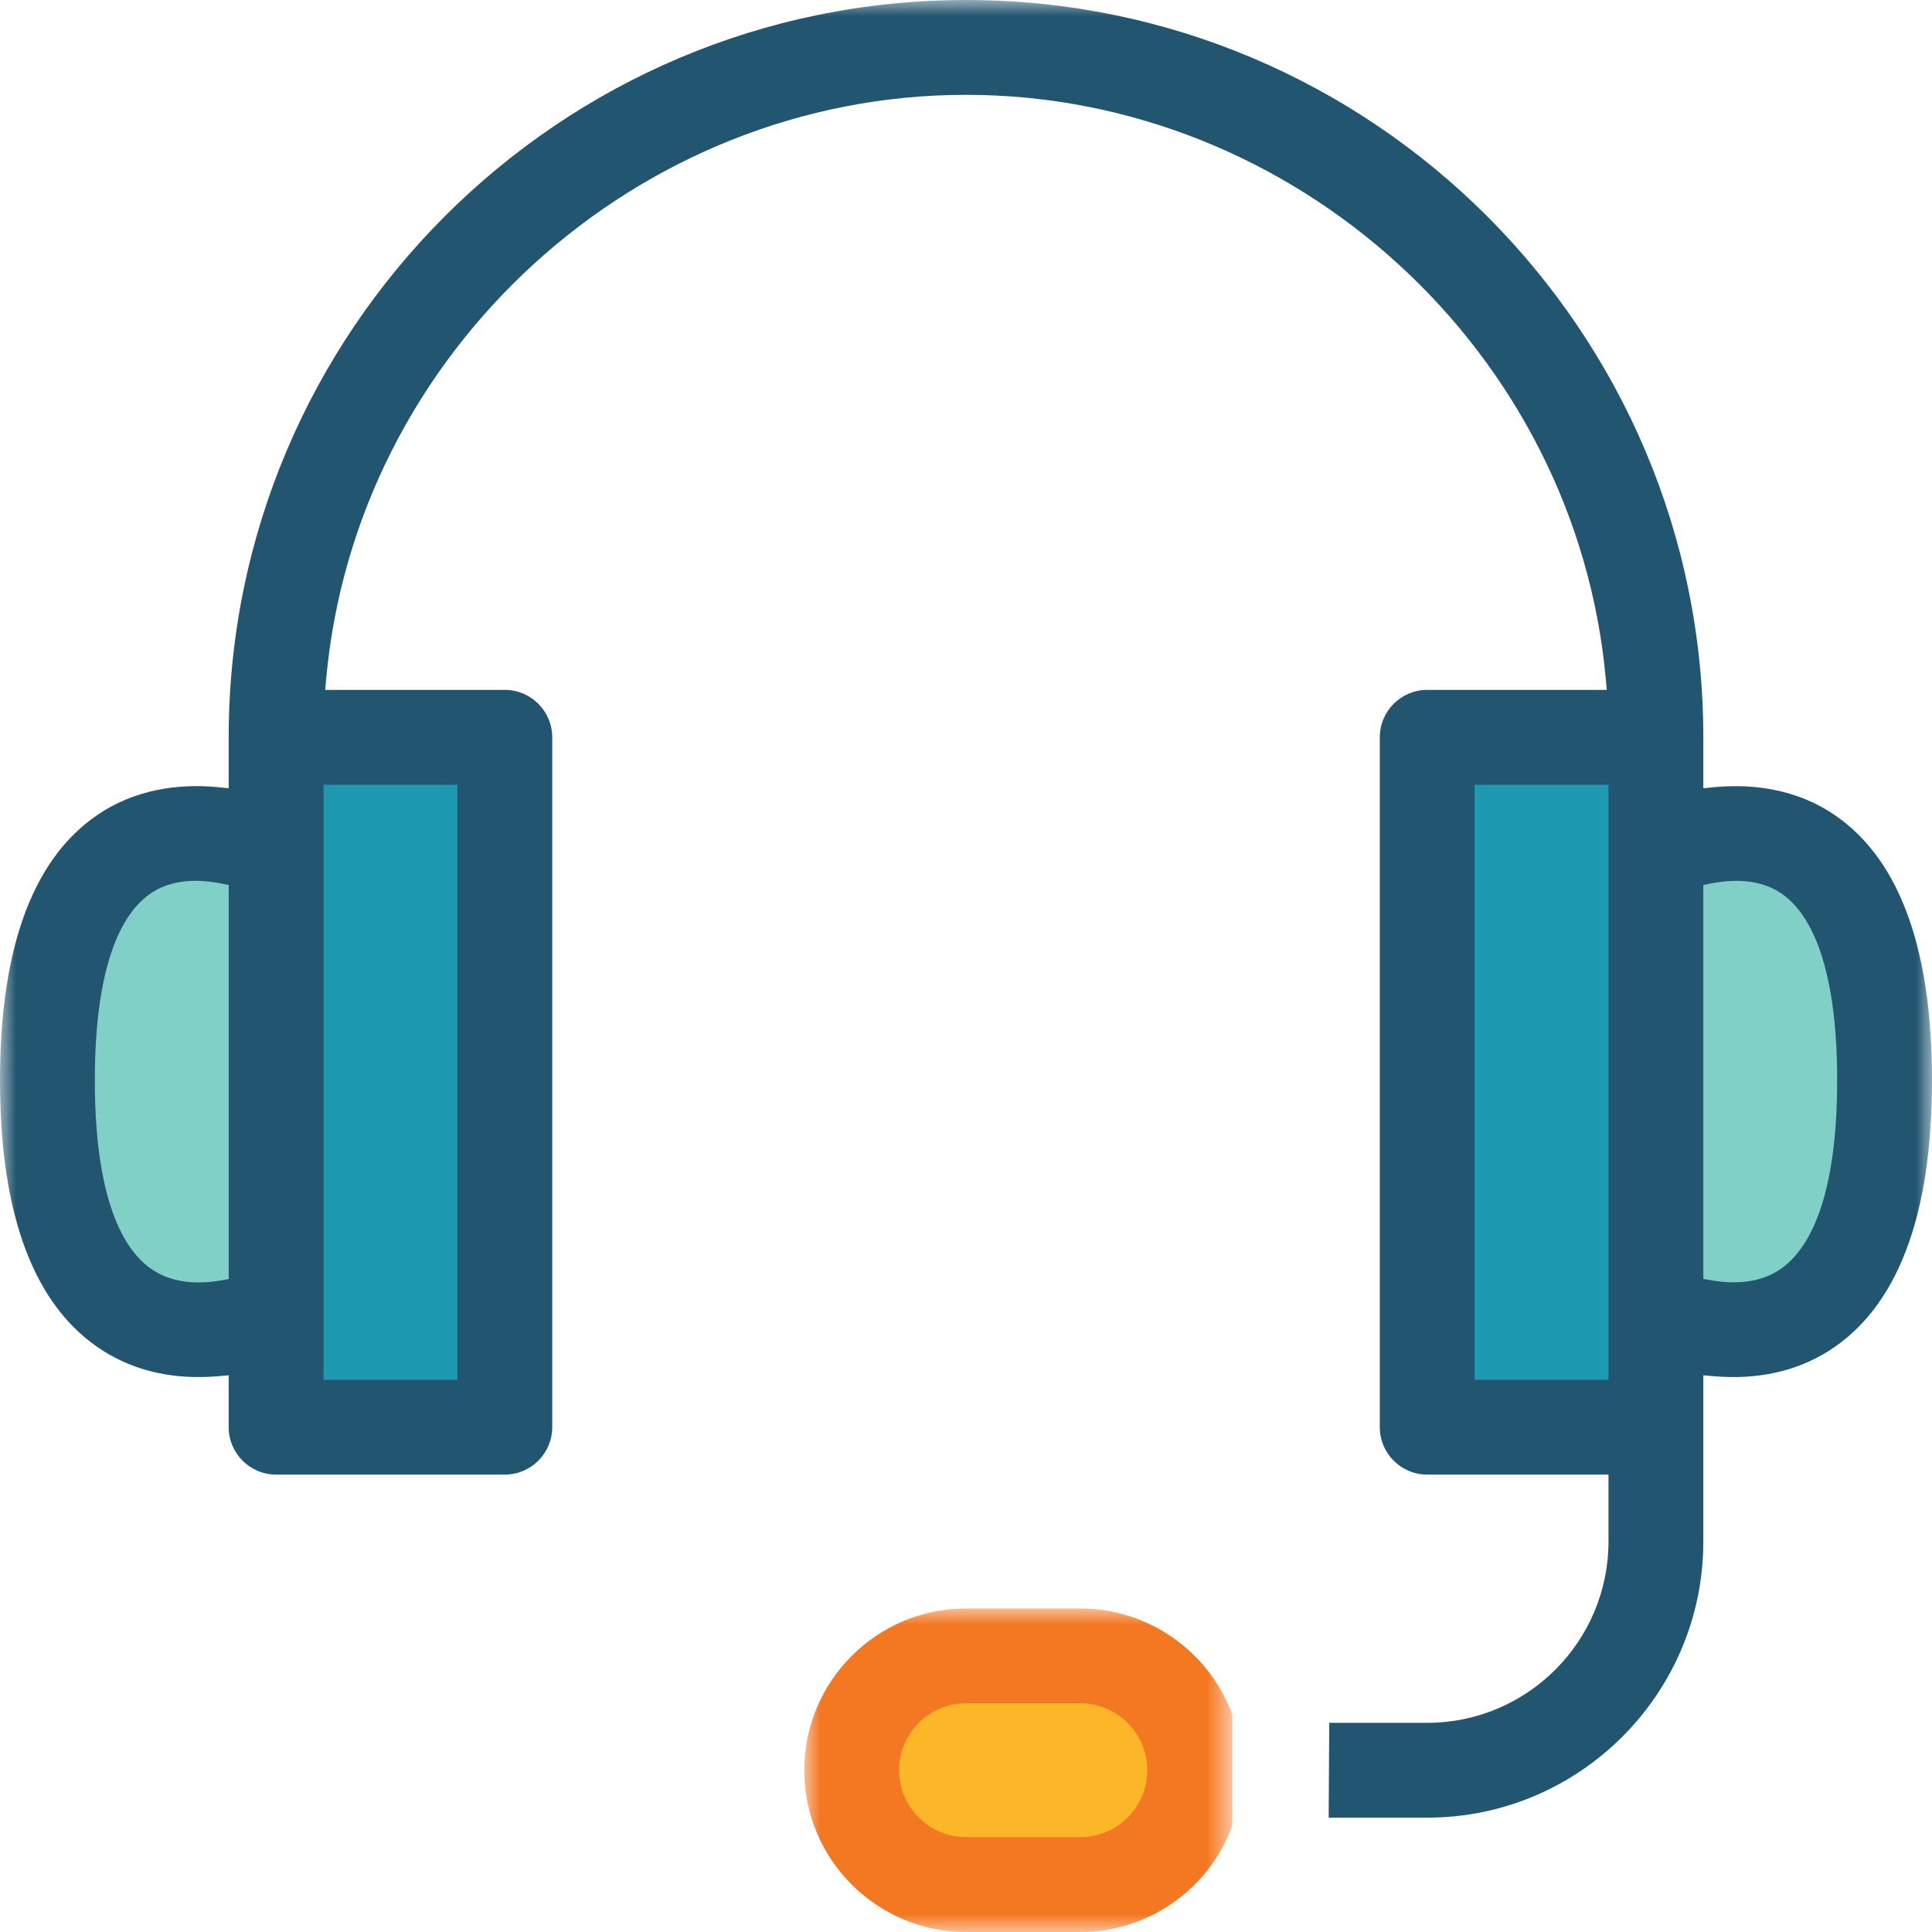 <?xml version="1.0" encoding="UTF-8"?>
<svg width="60px" height="60px" viewBox="0 0 60 60" version="1.1" xmlns="http://www.w3.org/2000/svg" xmlns:xlink="http://www.w3.org/1999/xlink">
    <title>Group 12</title>
    <defs>
        <polygon id="path-1" points="0 5.74175948e-15 13.293 5.74175948e-15 13.293 10.047 0 10.047"></polygon>
        <polygon id="path-3" points="0 60 60 60 60 0 0 0"></polygon>
    </defs>
    <g id="Page-1" stroke="none" stroke-width="1" fill="none" fill-rule="evenodd">
        <g id="Civis-Method-v02" transform="translate(-210, -2315)">
            <g id="Group-12" transform="translate(210, 2315)">
                <polygon id="Fill-1" fill="#1D99B1" points="44.309 45.152 50.673 45.152 50.673 23.333 44.309 23.333"></polygon>
                <polygon id="Fill-2" fill="#1D99B1" points="8.944 45.152 15.307 45.152 15.307 23.333 8.944 23.333"></polygon>
                <polygon id="Fill-3" fill="#FCB729" points="27.34 57.677 36.027 57.677 36.027 52.02 27.34 52.02"></polygon>
                <g id="Group-11">
                    <g id="Group-6" transform="translate(24.977, 49.953)">
                        <mask id="mask-2" fill="white">
                            <use xlink:href="#path-1"></use>
                        </mask>
                        <g id="Clip-5"></g>
                        <path d="M8.575,7.102 L5.023,7.102 C3.878,7.102 2.945,6.17 2.945,5.024 C2.945,3.877 3.878,2.945 5.023,2.945 L8.575,2.945 C9.72,2.945 10.653,3.877 10.653,5.024 C10.653,6.17 9.72,7.102 8.575,7.102 M8.575,5.74175948e-15 L5.023,5.74175948e-15 C2.254,5.74175948e-15 0,2.254 0,5.024 C0,7.793 2.254,10.048 5.023,10.048 L8.575,10.048 C10.679,10.048 12.568,8.723 13.293,6.747 L13.293,3.301 C12.568,1.324 10.679,5.74175948e-15 8.575,5.74175948e-15" id="Fill-4" fill="#F47721" mask="url(#mask-2)"></path>
                    </g>
                    <mask id="mask-4" fill="white">
                        <use xlink:href="#path-3"></use>
                    </mask>
                    <g id="Clip-8"></g>
                    <polygon id="Fill-7" fill="#80D0C7" mask="url(#mask-4)" points="51.885 40.606 57.643 40.606 57.643 26.667 51.885 26.667"></polygon>
                    <polygon id="Fill-9" fill="#80D0C7" mask="url(#mask-4)" points="2.145 40.606 7.902 40.606 7.902 26.667 2.145 26.667"></polygon>
                    <path d="M55.228,39.458 C54.848,39.701 54.377,39.824 53.841,39.824 C53.621,39.824 53.39,39.803 53.149,39.761 L52.898,39.718 L52.898,27.485 L53.142,27.436 C53.983,27.271 54.712,27.361 55.251,27.701 C56.431,28.442 57.055,30.465 57.055,33.551 C57.055,36.653 56.423,38.695 55.228,39.458 L55.228,39.458 Z M45.795,42.851 L49.953,42.851 L49.953,24.371 L45.795,24.371 L45.795,42.851 Z M10.047,42.851 L14.204,42.851 L14.204,24.371 L10.047,24.371 L10.047,42.851 Z M7.102,39.723 L6.851,39.766 C6.614,39.807 6.385,39.828 6.167,39.828 C5.636,39.828 5.167,39.706 4.786,39.467 C3.582,38.712 2.945,36.666 2.945,33.551 C2.945,30.465 3.568,28.442 4.748,27.701 C5.286,27.361 6.017,27.27 6.858,27.436 L7.102,27.484 L7.102,39.723 Z M60,33.551 C60,29.319 58.919,26.505 56.786,25.187 C55.529,24.41 54.162,24.358 53.23,24.447 L52.898,24.48 L52.898,22.897 C52.898,10.272 42.625,-0 30,-0 C17.374,-0 7.102,10.272 7.102,22.897 L7.102,24.48 L6.769,24.447 C5.838,24.356 4.469,24.41 3.213,25.187 C1.081,26.505 -0,29.319 -0,33.551 C-0,37.791 1.083,40.621 3.222,41.963 C4.229,42.594 5.421,42.855 6.773,42.74 L7.102,42.711 L7.102,44.323 C7.102,45.135 7.763,45.795 8.575,45.795 L15.677,45.795 C16.489,45.795 17.15,45.135 17.15,44.323 L17.15,22.897 C17.15,22.085 16.489,21.425 15.677,21.425 L10.099,21.425 L10.129,21.095 C11.045,10.918 19.774,2.945 30,2.945 C40.227,2.945 48.954,10.918 49.87,21.095 L49.9,21.425 L44.323,21.425 C43.511,21.425 42.851,22.085 42.851,22.897 L42.851,44.323 C42.851,45.135 43.511,45.795 44.323,45.795 L49.953,45.795 L49.953,47.874 C49.953,50.978 47.428,53.504 44.323,53.504 L41.281,53.504 L41.263,56.449 L44.323,56.449 C49.051,56.449 52.898,52.603 52.898,47.874 L52.898,42.711 L53.226,42.74 C54.573,42.855 55.771,42.594 56.778,41.963 C58.915,40.621 60,37.791 60,33.551 L60,33.551 Z" id="Fill-10" fill="#22556F" mask="url(#mask-4)"></path>
                </g>
            </g>
        </g>
    </g>
</svg>